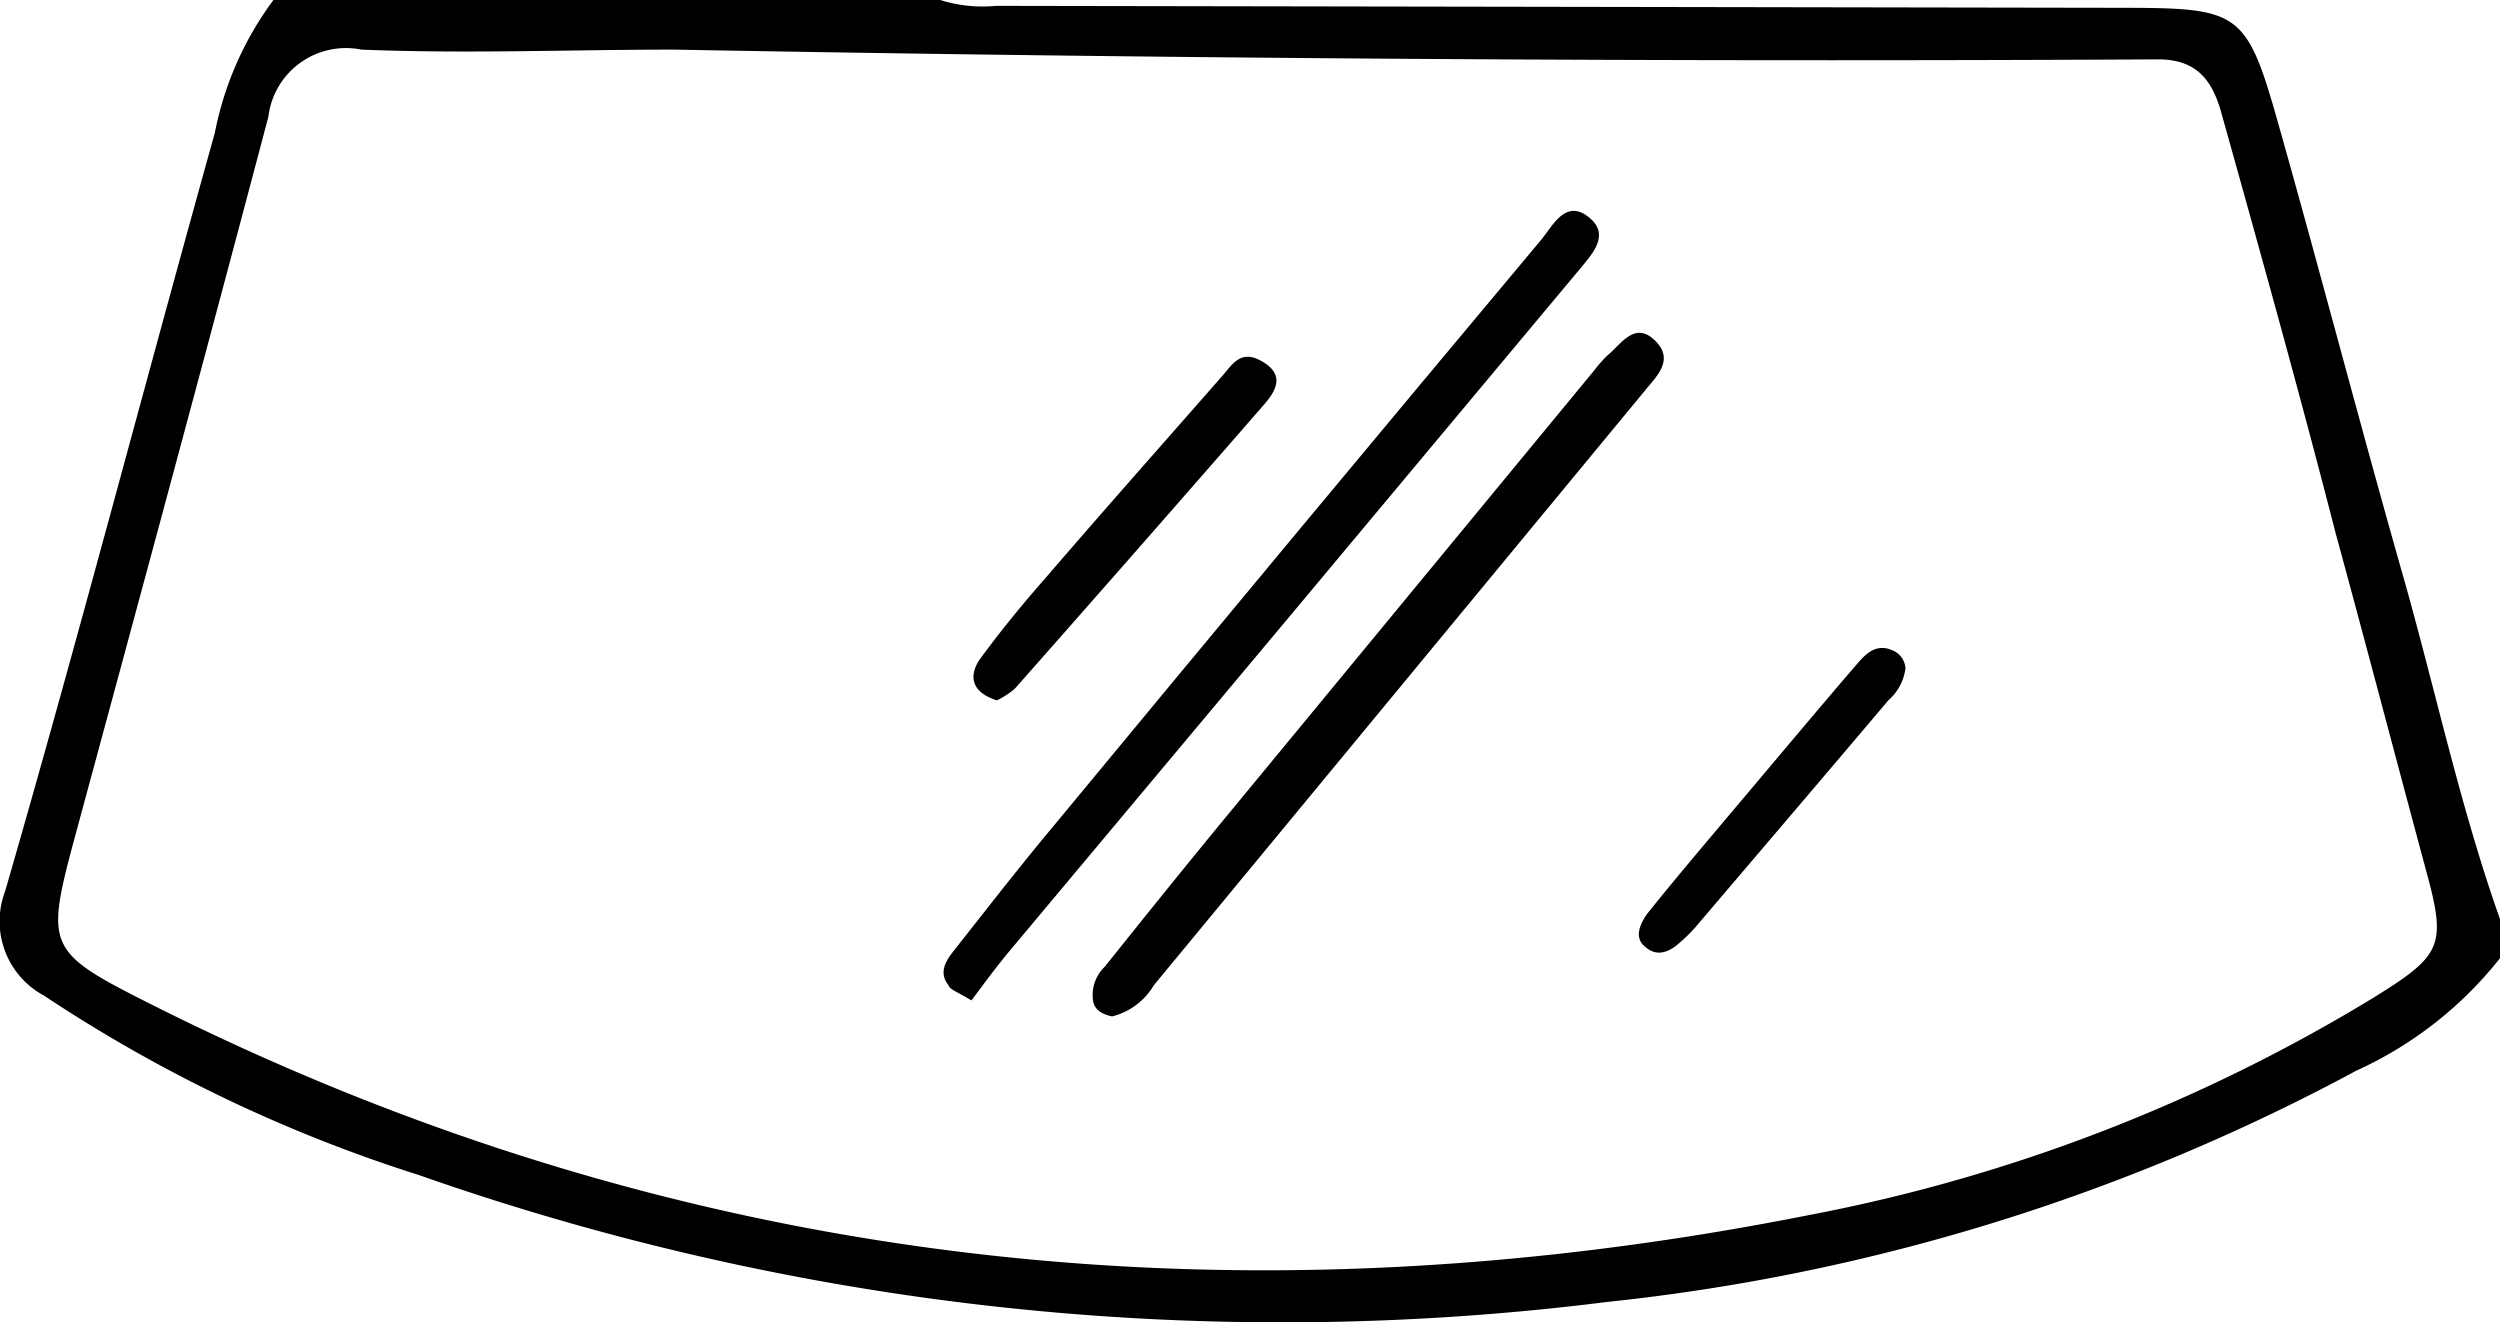 <svg xmlns="http://www.w3.org/2000/svg" viewBox="0 0 64 33.85"><g id="Capa_2" data-name="Capa 2"><g id="Capa_1-2" data-name="Capa 1"><path d="M.13,22.82a2.16,2.16,0,0,0,1,2.67,38.13,38.13,0,0,0,9.59,4.59,66.59,66.59,0,0,0,30.42,3.25,51.83,51.83,0,0,0,19.18-5.92A9.91,9.91,0,0,0,64,24.53v-1c-1-2.82-1.63-5.76-2.44-8.64C60.45,11,59.41,7,58.3,3.08,57.52.33,57.31.21,54.5.2l-29-.05A3.61,3.61,0,0,1,24.07,0H7a8.39,8.39,0,0,0-1.5,3.4C3.69,9.88,2,16.36.13,22.82ZM9.25,1.27c2.68.11,5.36,0,8,0q19,.35,38,.25c1,0,1.39.55,1.62,1.38,1,3.58,2,7.16,2.92,10.74.78,2.86,1.53,5.72,2.3,8.58.55,2,.45,2.22-1.36,3.34A43.37,43.37,0,0,1,46.34,31.1C31.5,34.05,17.23,32.49,3.65,25.6c-2.41-1.22-2.47-1.41-1.78-4,1.68-6.2,3.36-12.4,5-18.61A2,2,0,0,1,9.25,1.27Z"></path><path d="M24.87,25.61c.29-.39.59-.8.92-1.2q7.34-8.76,14.66-17.53c.32-.39.79-.88.21-1.33s-.9.21-1.19.57Q33.2,13.61,27,21.11c-.89,1.06-1.74,2.16-2.6,3.25-.2.25-.37.55-.12.86C24.31,25.33,24.48,25.38,24.87,25.61Z"></path><path d="M41.16,9.09a3,3,0,0,0-.33.37L31.52,20.75c-1.09,1.32-2.16,2.65-3.24,4a1,1,0,0,0-.29.91c.06.22.25.31.48.36a1.73,1.73,0,0,0,1.07-.8L42.11,10c.32-.39.76-.8.25-1.29S41.51,8.8,41.16,9.09Z"></path><path d="M25.52,17.93a2.13,2.13,0,0,0,.46-.3q3.19-3.61,6.36-7.25c.28-.32.59-.75,0-1.11s-.79.07-1.09.4c-1.49,1.7-3,3.4-4.47,5.11-.6.68-1.18,1.39-1.72,2.13C24.79,17.35,24.9,17.73,25.52,17.93Z"></path><path d="M42.12,24.24c.29.26.6.14.86-.09a4.07,4.07,0,0,0,.42-.41c1.65-1.94,3.3-3.87,4.94-5.81a1.31,1.31,0,0,0,.44-.82.53.53,0,0,0-.33-.46c-.42-.19-.69.09-.92.36-1.06,1.23-2.1,2.48-3.15,3.72-.74.88-1.49,1.76-2.21,2.66C42,23.63,41.81,24,42.12,24.24Z"></path></g></g></svg>